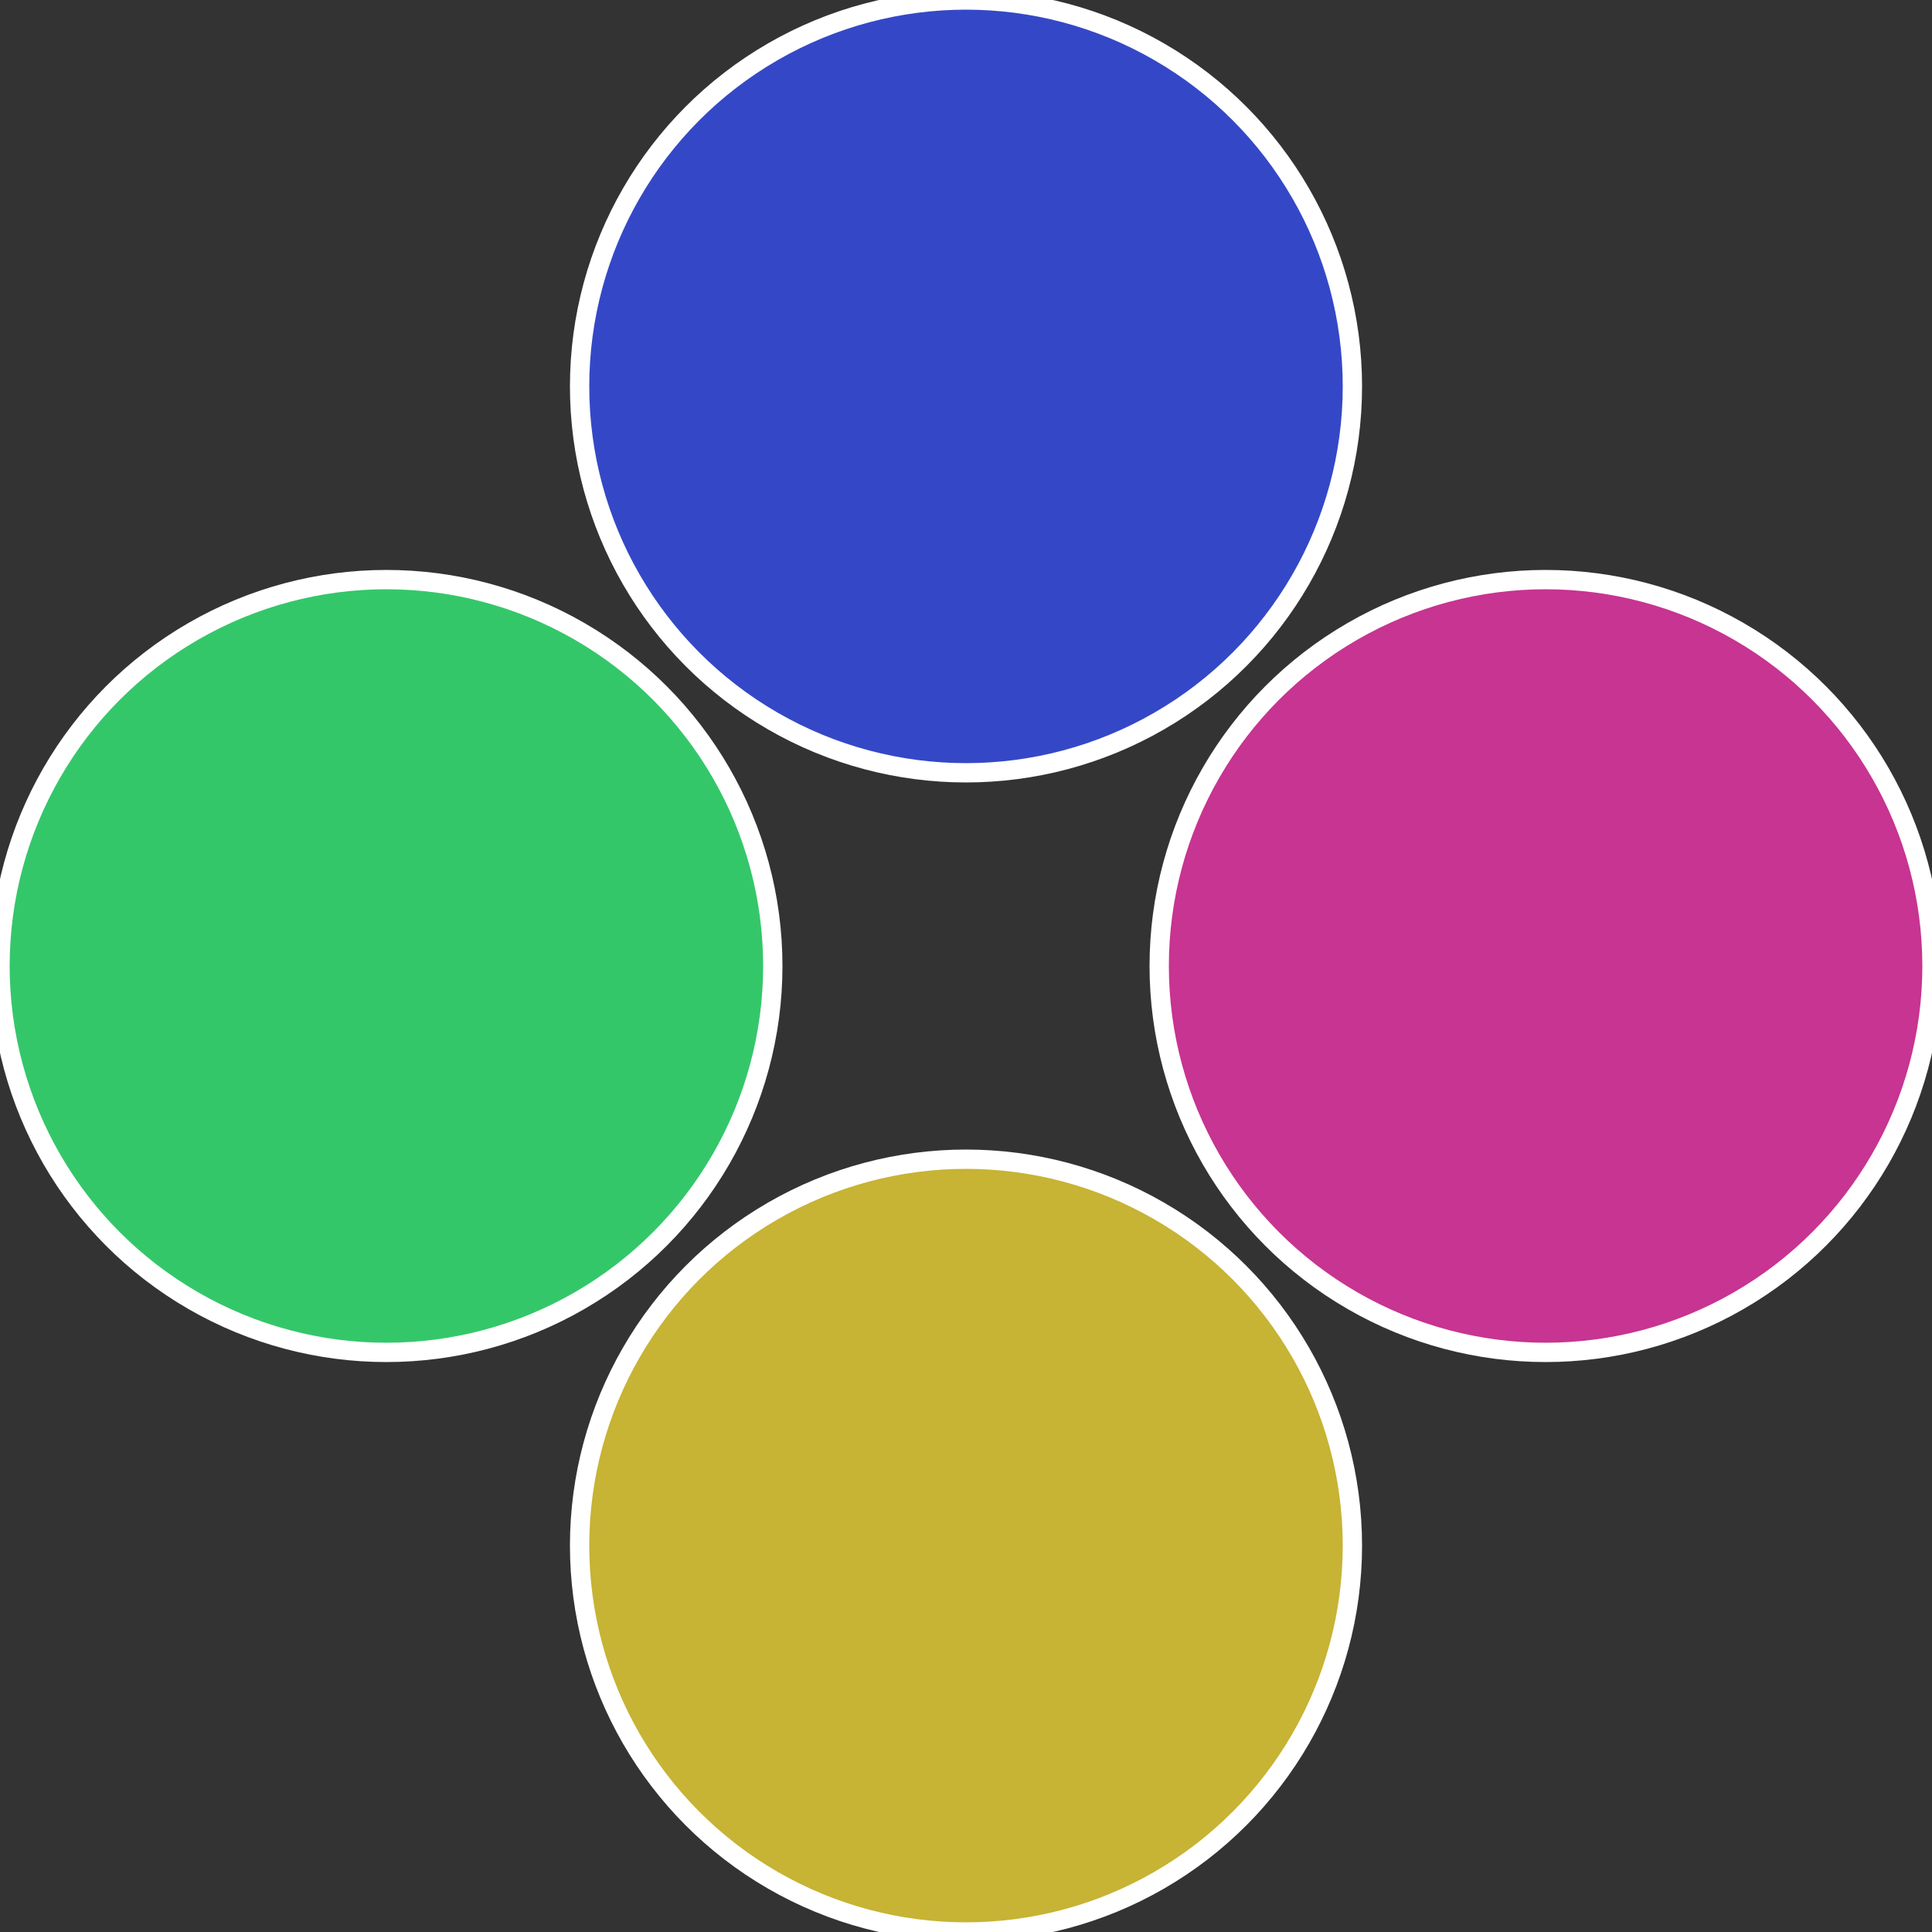 <?xml version="1.0" standalone="no"?>
<svg width="500" height="500" viewBox="-1 -1 2 2" xmlns="http://www.w3.org/2000/svg">
 
                <rect x="-1" y="-1" width="2" height="2" fill="#333333" stroke="none"/>
 
                <circle cx="0.6" cy="0" r="0.4" fill="#c73491" stroke="#fff" stroke-width="1%" />
             
                <circle cx="3.6739403974421E-17" cy="0.6" r="0.4" fill="#c7b334" stroke="#fff" stroke-width="1%" />
             
                <circle cx="-0.6" cy="7.3478807948841E-17" r="0.4" fill="#34c76a" stroke="#fff" stroke-width="1%" />
             
                <circle cx="-1.1021821192326E-16" cy="-0.6" r="0.4" fill="#3448c7" stroke="#fff" stroke-width="1%" />
            </svg>
